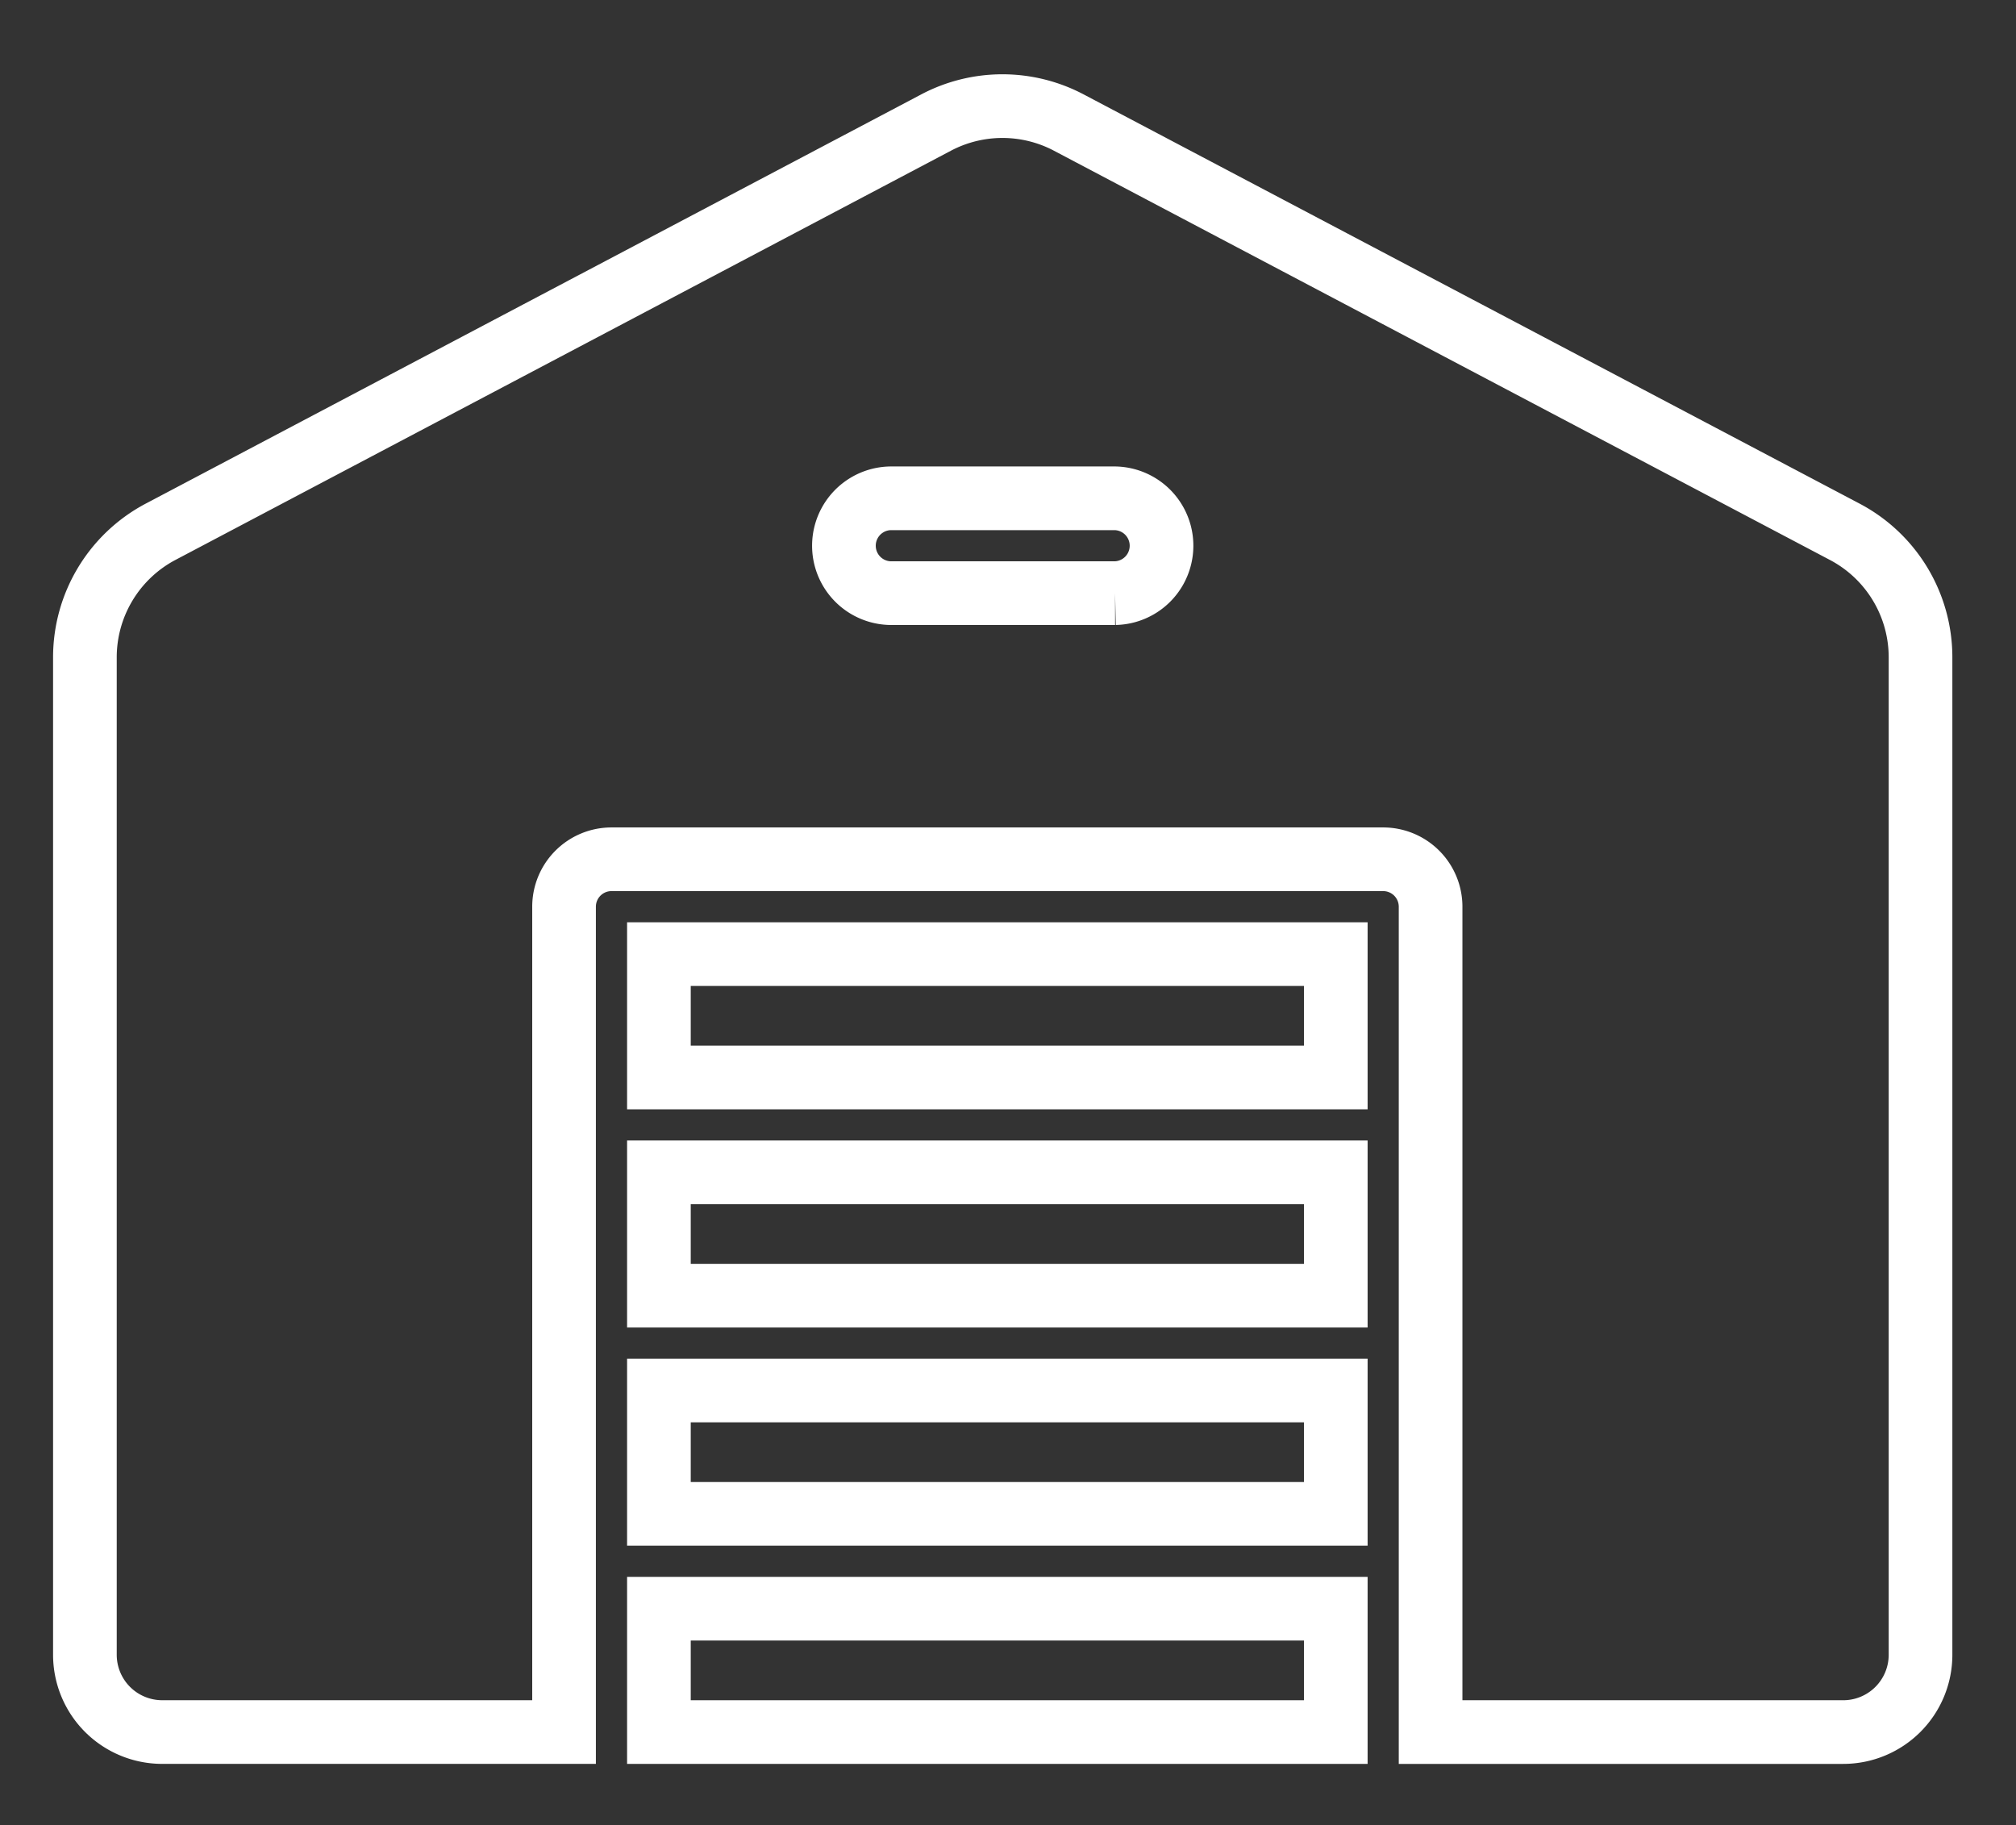 <svg xmlns="http://www.w3.org/2000/svg" width="95" height="86" viewBox="0 0 95 86">
  <rect x="0" y="0" width="95" height="86" fill="#333333" stroke="none"/>
  <g id="Group_373" data-name="Group 373" transform="translate(2903 -1918)">
    <g id="Group_366" data-name="Group 366" transform="translate(-4082 -238)">
      <g id="Group_35" data-name="Group 35" transform="translate(1183 2161)">
        <rect id="Rectangle_56" data-name="Rectangle 56" width="31.896" height="5.812" transform="translate(27.05 50.24)" fill="none" stroke="#fff" stroke-width="3"/>
        <rect id="Rectangle_57" data-name="Rectangle 57" width="31.896" height="5.813" transform="translate(27.05 39.958)" fill="none" stroke="#fff" stroke-width="3"/>
        <rect id="Rectangle_58" data-name="Rectangle 58" width="31.896" height="5.813" transform="translate(27.05 60.52)" fill="none" stroke="#fff" stroke-width="3"/>
        <g id="Group_34" data-name="Group 34" transform="translate(0 0)">
          <g id="Group_36" data-name="Group 36">
            <path id="Path_21" data-name="Path 21" d="M82.857,76.615A3.642,3.642,0,0,0,86.5,72.972V25.984a6.684,6.684,0,0,0-3.576-5.929L46.364.775a6.7,6.7,0,0,0-6.254,0L3.574,20.053A6.691,6.691,0,0,0,0,25.983V72.972a3.642,3.642,0,0,0,3.643,3.642H22.579V37.724a2.235,2.235,0,0,1,2.235-2.235H61.179a2.235,2.235,0,0,1,2.234,2.235V76.615ZM48.546,22.949H37.955a2.235,2.235,0,0,1,0-4.469H48.546a2.235,2.235,0,0,1,0,4.469" transform="translate(0.001 0)" fill="none" stroke="#fff" stroke-width="3"/>
            <rect id="Rectangle_59" data-name="Rectangle 59" width="31.896" height="5.813" transform="translate(27.05 70.802)" fill="none" stroke="#fff" stroke-width="3"/>
          </g>
        </g>
      </g>
    </g>
    <rect id="Rectangle_325" data-name="Rectangle 325" width="95" height="86" transform="translate(-2903 1918)" fill="none" opacity="0.15"/>
  </g>
</svg>
